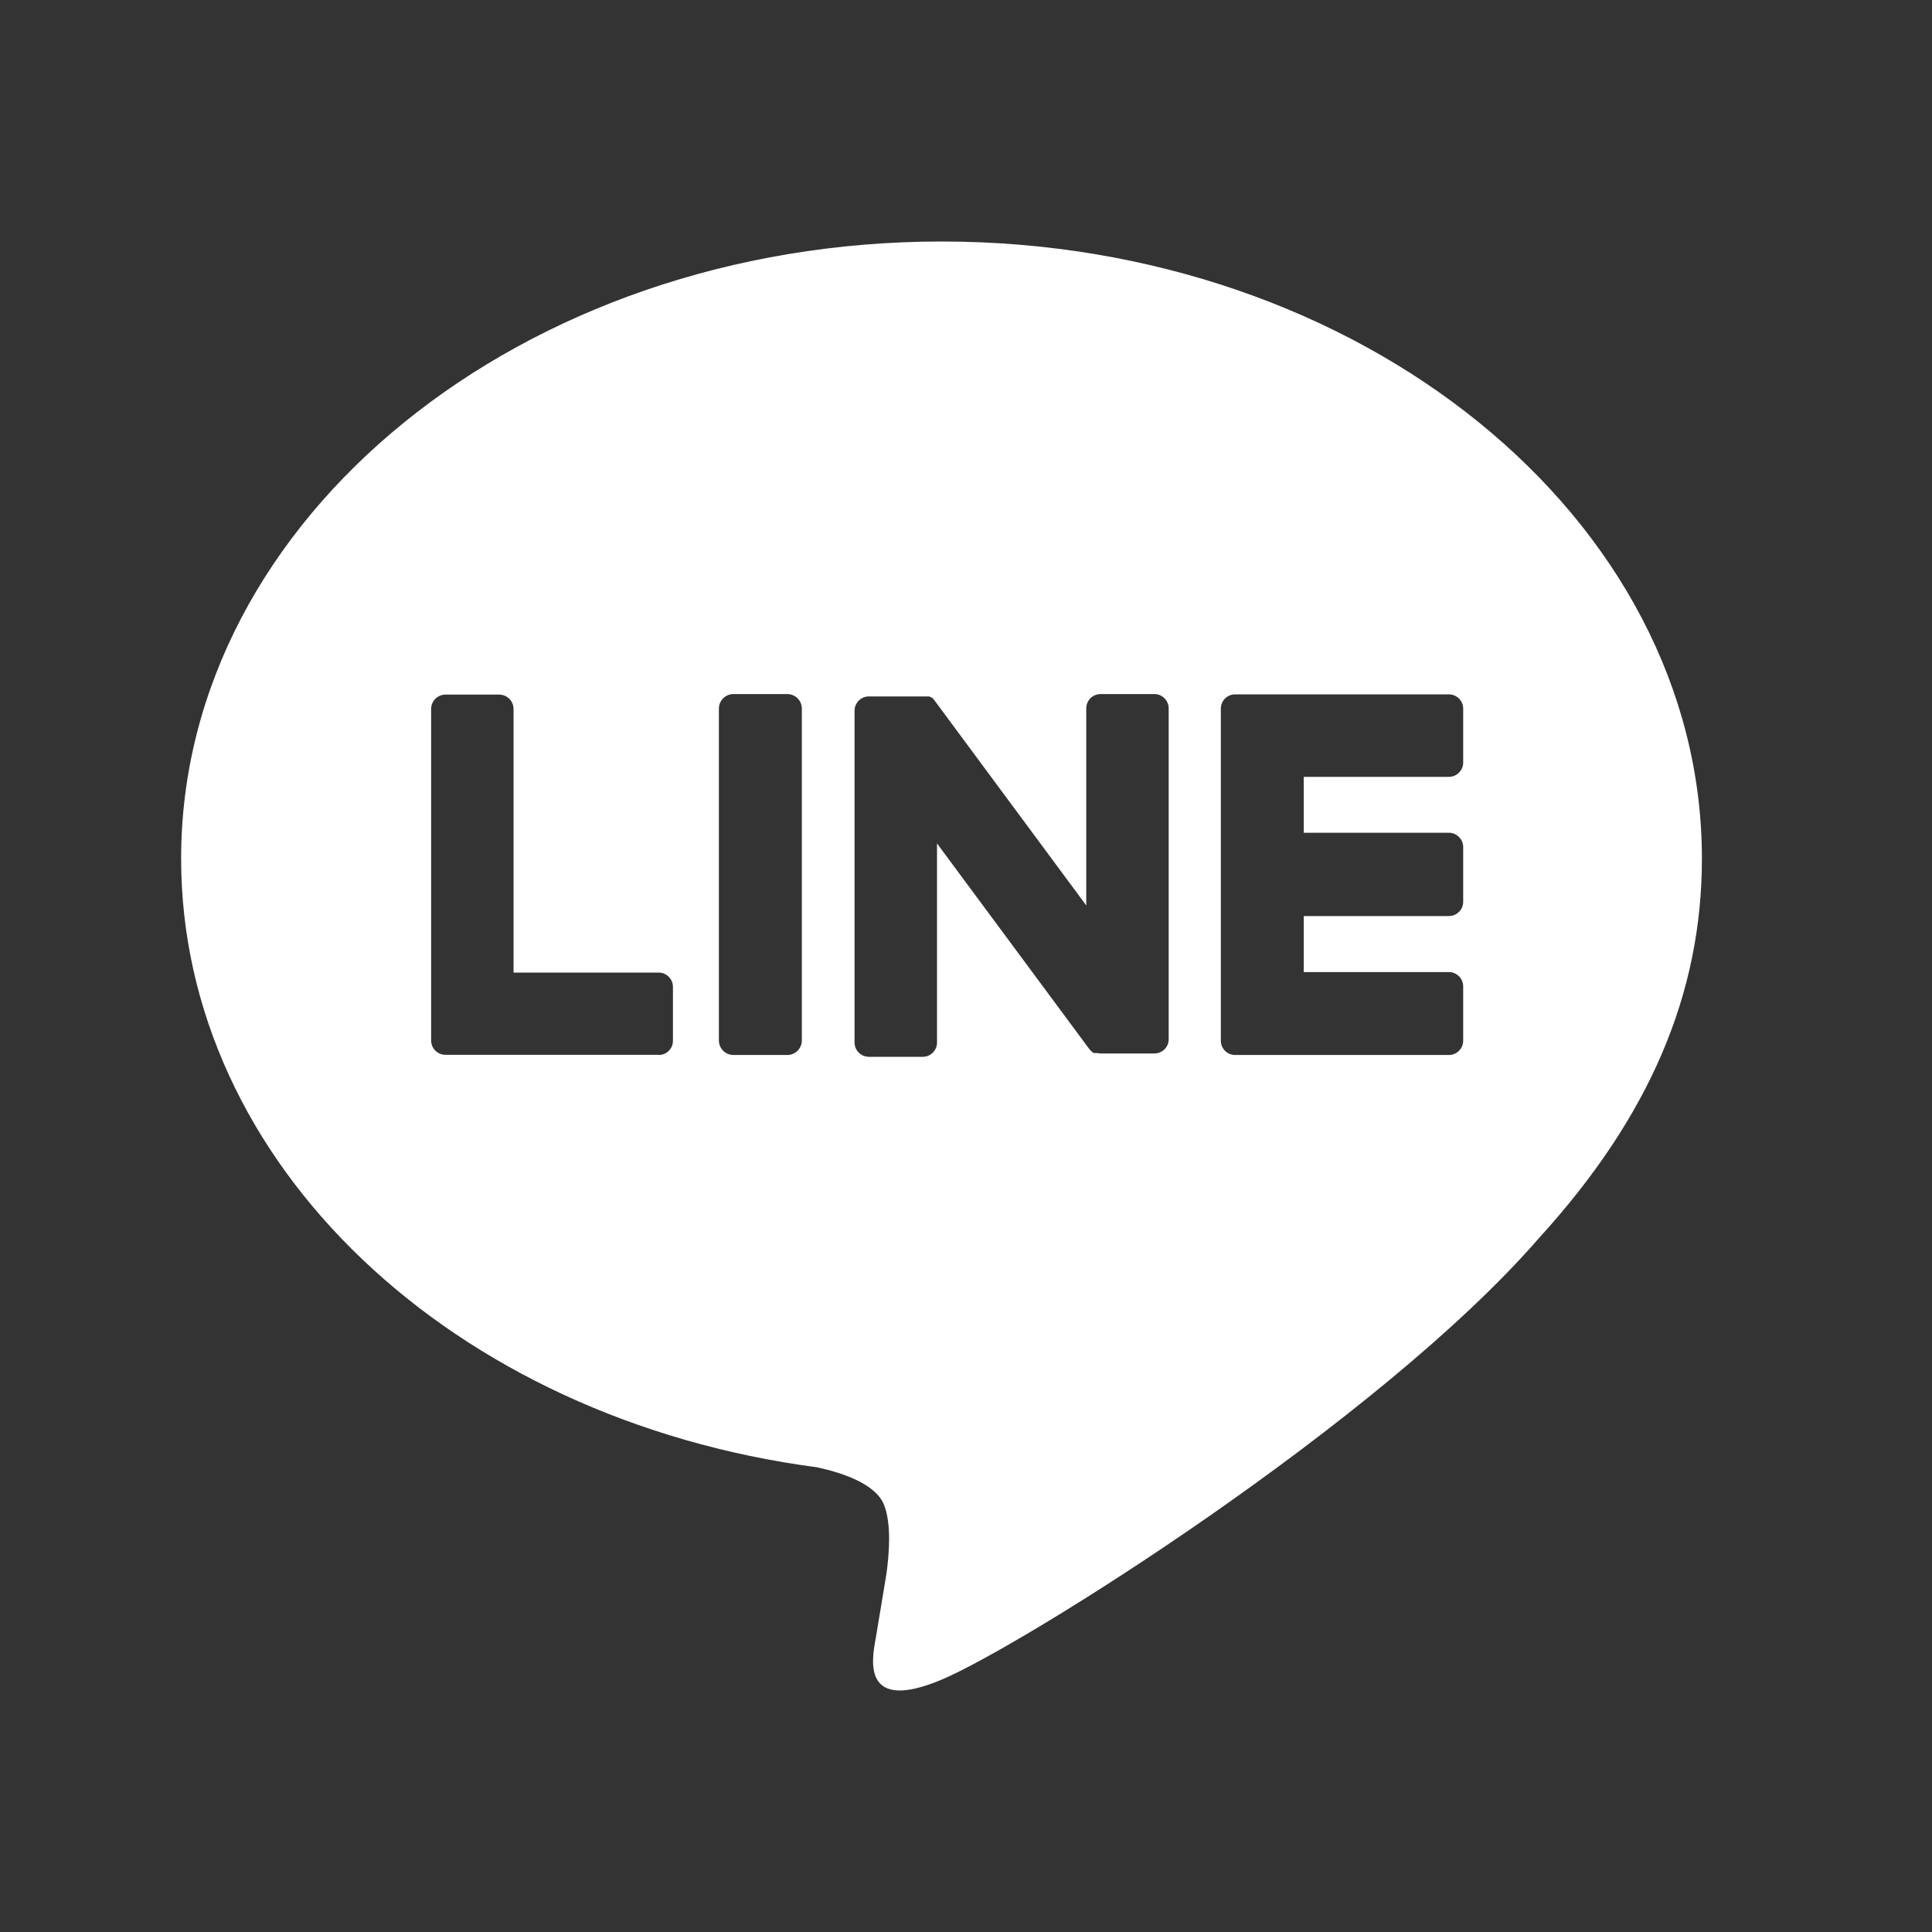 <svg width="32" height="32" viewBox="0 0 32 32" fill="none" xmlns="http://www.w3.org/2000/svg"><rect x="0" y="0" width="32" height="32" fill="#333333" stroke="none"/><path fill-rule="evenodd" clip-rule="evenodd" d="M15.595 4C22.539 4 28.189 8.585 28.189 14.22C28.189 16.472 27.314 18.507 25.489 20.508C22.848 23.55 16.939 27.256 15.595 27.821C14.286 28.371 14.439 27.508 14.499 27.168C14.501 27.159 14.502 27.15 14.504 27.141C14.536 26.952 14.683 26.063 14.683 26.063C14.726 25.742 14.769 25.243 14.642 24.924C14.502 24.573 13.943 24.392 13.532 24.303C7.486 23.504 3 19.272 3 14.22C3 8.585 8.65 4 15.595 4ZM19.121 11.496H18.228C18.166 11.496 18.106 11.521 18.061 11.565C18.017 11.61 17.992 11.67 17.992 11.732V14.997L15.478 11.601C15.472 11.592 15.465 11.584 15.458 11.576L15.444 11.562L15.431 11.552H15.423L15.41 11.542H15.403L15.39 11.535H14.39C14.328 11.535 14.268 11.56 14.224 11.604C14.179 11.649 14.154 11.709 14.154 11.771V17.267C14.154 17.33 14.179 17.39 14.224 17.434C14.268 17.479 14.328 17.504 14.39 17.504H15.284C15.347 17.504 15.407 17.479 15.451 17.434C15.495 17.39 15.52 17.33 15.52 17.267V13.97L18.038 17.37C18.055 17.394 18.076 17.415 18.1 17.432L18.114 17.441H18.169C18.19 17.446 18.212 17.449 18.233 17.449H19.121C19.183 17.449 19.243 17.424 19.288 17.38C19.332 17.336 19.357 17.276 19.357 17.213V11.737C19.357 11.706 19.352 11.674 19.34 11.645C19.329 11.616 19.311 11.589 19.289 11.567C19.267 11.544 19.241 11.527 19.212 11.514C19.183 11.502 19.152 11.496 19.121 11.496ZM12.148 11.496H13.04C13.173 11.496 13.281 11.604 13.281 11.737V17.233C13.281 17.366 13.173 17.474 13.04 17.474H12.148C12.015 17.474 11.907 17.366 11.907 17.233V11.737C11.907 11.604 12.015 11.496 12.148 11.496ZM23.998 17.474H20.457C20.394 17.474 20.334 17.449 20.29 17.405C20.246 17.361 20.221 17.301 20.221 17.238V11.737C20.221 11.674 20.246 11.614 20.29 11.57C20.334 11.526 20.394 11.501 20.457 11.501H23.998C24.061 11.501 24.121 11.526 24.165 11.57C24.21 11.614 24.235 11.674 24.235 11.737V12.63C24.235 12.693 24.21 12.753 24.165 12.797C24.121 12.842 24.061 12.867 23.998 12.867H21.594V13.793H23.998C24.061 13.793 24.121 13.818 24.165 13.863C24.21 13.907 24.235 13.967 24.235 14.029V14.937C24.235 15 24.21 15.06 24.165 15.104C24.121 15.148 24.061 15.173 23.998 15.173H21.594V16.101H23.998C24.061 16.101 24.121 16.126 24.165 16.17C24.21 16.215 24.235 16.275 24.235 16.337V17.23C24.236 17.261 24.23 17.293 24.219 17.323C24.208 17.352 24.19 17.379 24.168 17.402C24.146 17.425 24.12 17.443 24.091 17.455C24.062 17.468 24.03 17.474 23.998 17.474ZM10.91 17.474C10.973 17.474 11.033 17.449 11.077 17.405C11.122 17.361 11.146 17.301 11.146 17.238V16.346C11.146 16.283 11.122 16.223 11.077 16.179C11.033 16.134 10.973 16.109 10.91 16.109H8.506V11.742C8.506 11.679 8.481 11.619 8.437 11.575C8.392 11.53 8.332 11.505 8.27 11.505H7.377C7.315 11.505 7.255 11.53 7.21 11.575C7.166 11.619 7.141 11.679 7.141 11.742V17.234C7.141 17.297 7.166 17.357 7.21 17.401C7.255 17.446 7.315 17.471 7.377 17.471H10.919L10.91 17.474Z" fill="white"/></svg>